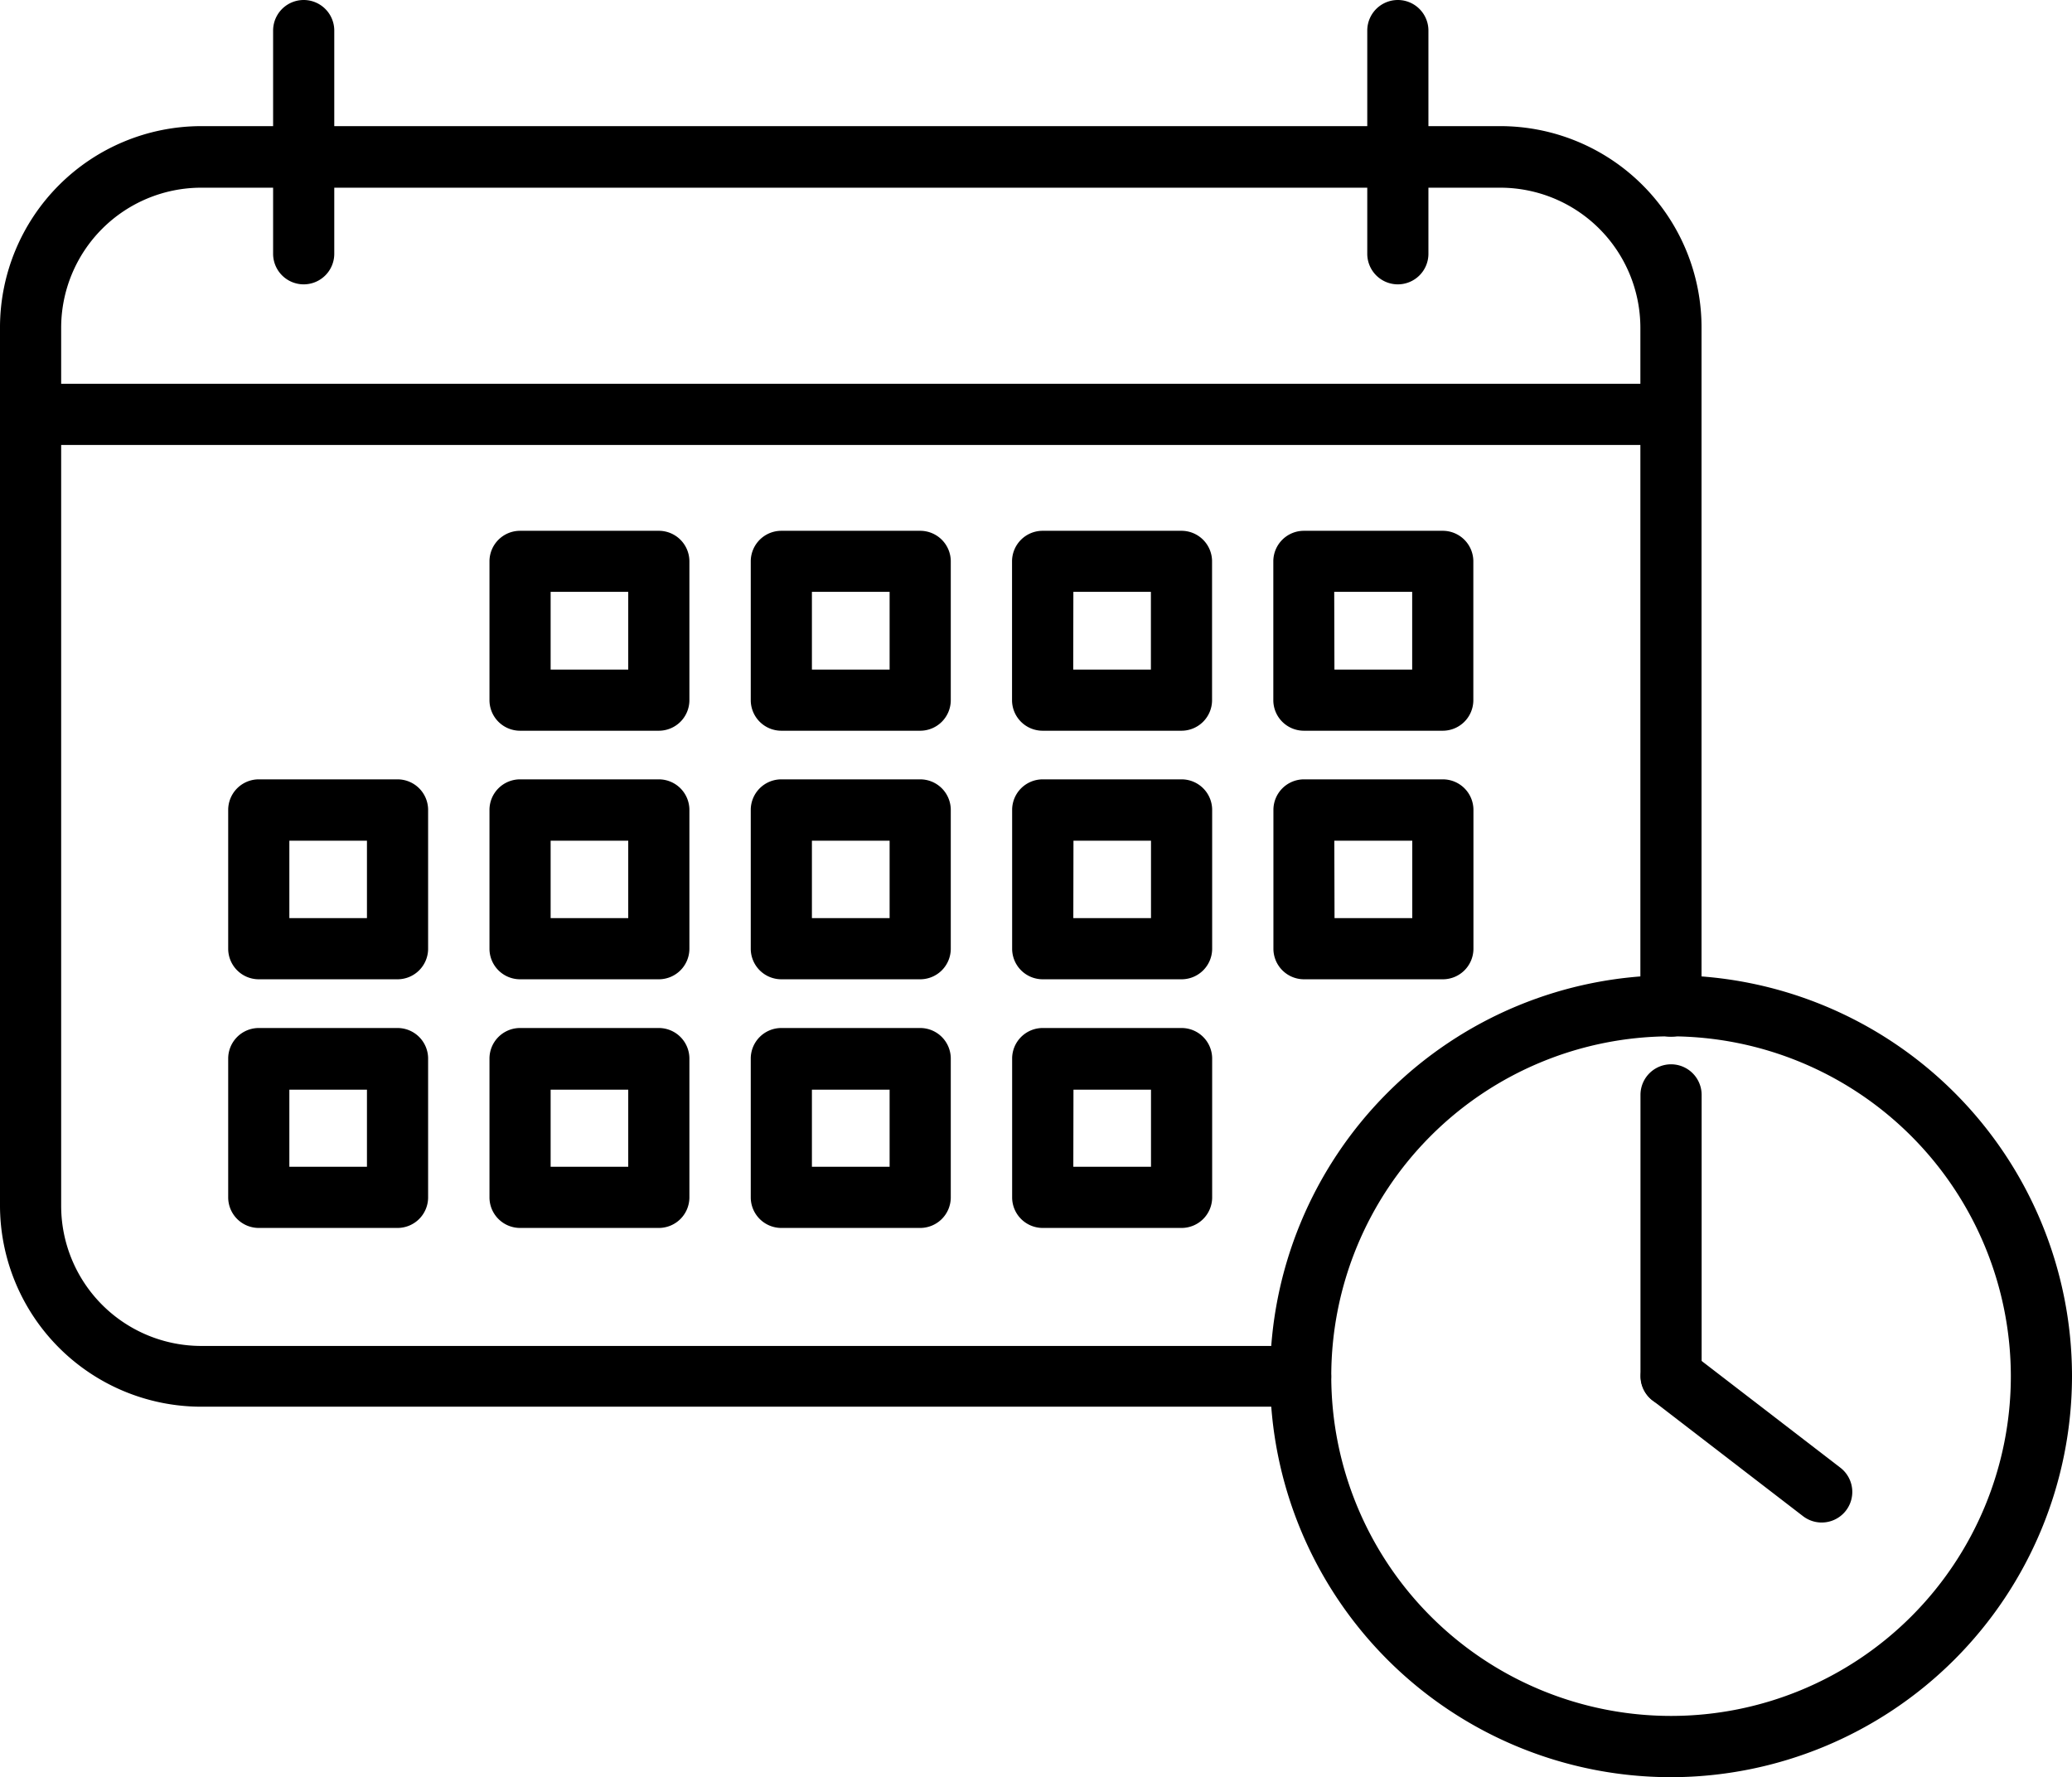 <svg xmlns="http://www.w3.org/2000/svg" width="20.666" height="17.725" viewBox="0 0 20.666 17.725"><g id="Group_2545" data-name="Group 2545" transform="translate(-660.78 -155.966)"><g id="Group_2518" data-name="Group 2518" transform="translate(660.93 157.374)"><path id="Path_2334" data-name="Path 2334" d="M673.752,172.645H662.787a1.859,1.859,0,0,1-1.857-1.856v-8.76a1.859,1.859,0,0,1,1.857-1.856h12.958a1.858,1.858,0,0,1,1.856,1.856V168.8a.155.155,0,1,1-.31,0v-6.767a1.548,1.548,0,0,0-1.546-1.546H662.787a1.548,1.548,0,0,0-1.547,1.546v8.76a1.548,1.548,0,0,0,1.547,1.546h10.965a.155.155,0,1,1,0,.31Z" transform="translate(-660.93 -160.173)" stroke="#000" stroke-width="0.3"></path></g><g id="Group_2519" data-name="Group 2519" transform="translate(660.93 159.944)"><path id="Path_2335" data-name="Path 2335" d="M677.446,168.772H661.085a.155.155,0,0,1,0-.31h16.361a.155.155,0,0,1,0,.31Z" transform="translate(-660.93 -168.462)" stroke="#000" stroke-width="0.3"></path></g><g id="Group_2522" data-name="Group 2522" transform="translate(663.654 156.116)"><g id="Group_2520" data-name="Group 2520"><path id="Path_2336" data-name="Path 2336" d="M669.871,158.652a.155.155,0,0,1-.155-.155v-2.226a.155.155,0,0,1,.31,0V158.5A.155.155,0,0,1,669.871,158.652Z" transform="translate(-669.716 -156.116)" stroke="#000" stroke-width="0.3"></path></g><g id="Group_2521" data-name="Group 2521" transform="translate(10.913)"><path id="Path_2337" data-name="Path 2337" d="M705.07,158.652a.155.155,0,0,1-.155-.155v-2.226a.155.155,0,0,1,.31,0V158.5A.155.155,0,0,1,705.07,158.652Z" transform="translate(-704.915 -156.116)" stroke="#000" stroke-width="0.3"></path></g></g><g id="Group_2539" data-name="Group 2539" transform="translate(663.206 161.41)"><g id="Group_2527" data-name="Group 2527" transform="translate(2.606)"><g id="Group_2523" data-name="Group 2523"><path id="Path_2338" data-name="Path 2338" d="M678.216,174.885h-1.384a.155.155,0,0,1-.155-.155v-1.384a.155.155,0,0,1,.155-.155h1.384a.155.155,0,0,1,.155.155v1.384A.155.155,0,0,1,678.216,174.885Zm-1.229-.31h1.074V173.5h-1.074Z" transform="translate(-676.677 -173.191)" stroke="#000" stroke-width="0.3"></path></g><g id="Group_2524" data-name="Group 2524" transform="translate(2.606)"><path id="Path_2339" data-name="Path 2339" d="M686.622,174.885h-1.385a.155.155,0,0,1-.155-.155v-1.384a.155.155,0,0,1,.155-.155h1.385a.155.155,0,0,1,.155.155v1.384A.155.155,0,0,1,686.622,174.885Zm-1.23-.31h1.075V173.5h-1.075Z" transform="translate(-685.082 -173.191)" stroke="#000" stroke-width="0.3"></path></g><g id="Group_2525" data-name="Group 2525" transform="translate(5.212)"><path id="Path_2340" data-name="Path 2340" d="M695.028,174.885h-1.385a.155.155,0,0,1-.155-.155v-1.384a.155.155,0,0,1,.155-.155h1.385a.155.155,0,0,1,.155.155v1.384A.155.155,0,0,1,695.028,174.885Zm-1.23-.31h1.075V173.5H693.8Z" transform="translate(-693.488 -173.191)" stroke="#000" stroke-width="0.3"></path></g><g id="Group_2526" data-name="Group 2526" transform="translate(7.818)"><path id="Path_2341" data-name="Path 2341" d="M703.433,174.885h-1.385a.155.155,0,0,1-.155-.155v-1.384a.155.155,0,0,1,.155-.155h1.385a.155.155,0,0,1,.155.155v1.384A.155.155,0,0,1,703.433,174.885Zm-1.23-.31h1.075V173.5H702.2Z" transform="translate(-701.893 -173.191)" stroke="#000" stroke-width="0.3"></path></g></g><g id="Group_2533" data-name="Group 2533" transform="translate(0 2.479)"><g id="Group_2528" data-name="Group 2528"><path id="Path_2342" data-name="Path 2342" d="M669.81,182.882h-1.384a.155.155,0,0,1-.155-.155v-1.384a.155.155,0,0,1,.155-.155h1.384a.155.155,0,0,1,.155.155v1.384A.155.155,0,0,1,669.81,182.882Zm-1.229-.31h1.074V181.5h-1.074Z" transform="translate(-668.271 -181.188)" stroke="#000" stroke-width="0.3"></path></g><g id="Group_2529" data-name="Group 2529" transform="translate(2.606)"><path id="Path_2343" data-name="Path 2343" d="M678.216,182.882h-1.384a.155.155,0,0,1-.155-.155v-1.384a.155.155,0,0,1,.155-.155h1.384a.155.155,0,0,1,.155.155v1.384A.155.155,0,0,1,678.216,182.882Zm-1.229-.31h1.074V181.5h-1.074Z" transform="translate(-676.677 -181.188)" stroke="#000" stroke-width="0.3"></path></g><g id="Group_2530" data-name="Group 2530" transform="translate(5.212)"><path id="Path_2344" data-name="Path 2344" d="M686.622,182.882h-1.385a.155.155,0,0,1-.155-.155v-1.384a.155.155,0,0,1,.155-.155h1.385a.155.155,0,0,1,.155.155v1.384A.155.155,0,0,1,686.622,182.882Zm-1.23-.31h1.075V181.5h-1.075Z" transform="translate(-685.082 -181.188)" stroke="#000" stroke-width="0.3"></path></g><g id="Group_2531" data-name="Group 2531" transform="translate(7.819)"><path id="Path_2345" data-name="Path 2345" d="M695.028,182.882h-1.385a.155.155,0,0,1-.155-.155v-1.384a.155.155,0,0,1,.155-.155h1.385a.155.155,0,0,1,.155.155v1.384A.155.155,0,0,1,695.028,182.882Zm-1.23-.31h1.075V181.5H693.8Z" transform="translate(-693.488 -181.188)" stroke="#000" stroke-width="0.3"></path></g><g id="Group_2532" data-name="Group 2532" transform="translate(10.425)"><path id="Path_2346" data-name="Path 2346" d="M703.433,182.882h-1.385a.155.155,0,0,1-.155-.155v-1.384a.155.155,0,0,1,.155-.155h1.385a.155.155,0,0,1,.155.155v1.384A.155.155,0,0,1,703.433,182.882Zm-1.23-.31h1.075V181.5H702.2Z" transform="translate(-701.893 -181.188)" stroke="#000" stroke-width="0.3"></path></g></g><g id="Group_2538" data-name="Group 2538" transform="translate(0 4.959)"><g id="Group_2534" data-name="Group 2534"><path id="Path_2347" data-name="Path 2347" d="M669.81,190.879h-1.384a.155.155,0,0,1-.155-.155V189.34a.155.155,0,0,1,.155-.155h1.384a.155.155,0,0,1,.155.155v1.384A.155.155,0,0,1,669.81,190.879Zm-1.229-.31h1.074V189.5h-1.074Z" transform="translate(-668.271 -189.185)" stroke="#000" stroke-width="0.3"></path></g><g id="Group_2535" data-name="Group 2535" transform="translate(2.606)"><path id="Path_2348" data-name="Path 2348" d="M678.216,190.879h-1.384a.155.155,0,0,1-.155-.155V189.34a.155.155,0,0,1,.155-.155h1.384a.155.155,0,0,1,.155.155v1.384A.155.155,0,0,1,678.216,190.879Zm-1.229-.31h1.074V189.5h-1.074Z" transform="translate(-676.677 -189.185)" stroke="#000" stroke-width="0.3"></path></g><g id="Group_2536" data-name="Group 2536" transform="translate(5.212)"><path id="Path_2349" data-name="Path 2349" d="M686.622,190.879h-1.385a.155.155,0,0,1-.155-.155V189.34a.155.155,0,0,1,.155-.155h1.385a.155.155,0,0,1,.155.155v1.384A.155.155,0,0,1,686.622,190.879Zm-1.23-.31h1.075V189.5h-1.075Z" transform="translate(-685.082 -189.185)" stroke="#000" stroke-width="0.3"></path></g><g id="Group_2537" data-name="Group 2537" transform="translate(7.819)"><path id="Path_2350" data-name="Path 2350" d="M695.028,190.879h-1.385a.155.155,0,0,1-.155-.155V189.34a.155.155,0,0,1,.155-.155h1.385a.155.155,0,0,1,.155.155v1.384A.155.155,0,0,1,695.028,190.879Zm-1.23-.31h1.075V189.5H693.8Z" transform="translate(-693.488 -189.185)" stroke="#000" stroke-width="0.3"></path></g></g></g><g id="Group_2543" data-name="Group 2543" transform="translate(673.597 165.842)"><g id="Group_2540" data-name="Group 2540"><path id="Path_2351" data-name="Path 2351" d="M705.634,195.183a3.849,3.849,0,1,1,3.849-3.849A3.854,3.854,0,0,1,705.634,195.183Zm0-7.389a3.539,3.539,0,1,0,3.539,3.54A3.544,3.544,0,0,0,705.634,187.794Z" transform="translate(-701.784 -187.484)" stroke="#000" stroke-width="0.3"></path></g><g id="Group_2541" data-name="Group 2541" transform="translate(3.695 0.889)"><path id="Path_2352" data-name="Path 2352" d="M713.855,193.467a.155.155,0,0,1-.155-.155v-2.805a.155.155,0,1,1,.31,0v2.805A.155.155,0,0,1,713.855,193.467Z" transform="translate(-713.7 -190.352)" stroke="#000" stroke-width="0.3"></path></g><g id="Group_2542" data-name="Group 2542" transform="translate(3.695 3.695)"><path id="Path_2353" data-name="Path 2353" d="M715.357,200.864a.154.154,0,0,1-.094-.032l-1.5-1.154a.155.155,0,0,1,.189-.246l1.5,1.154a.155.155,0,0,1-.094.278Z" transform="translate(-713.7 -199.4)" stroke="#000" stroke-width="0.3"></path></g></g></g></svg>